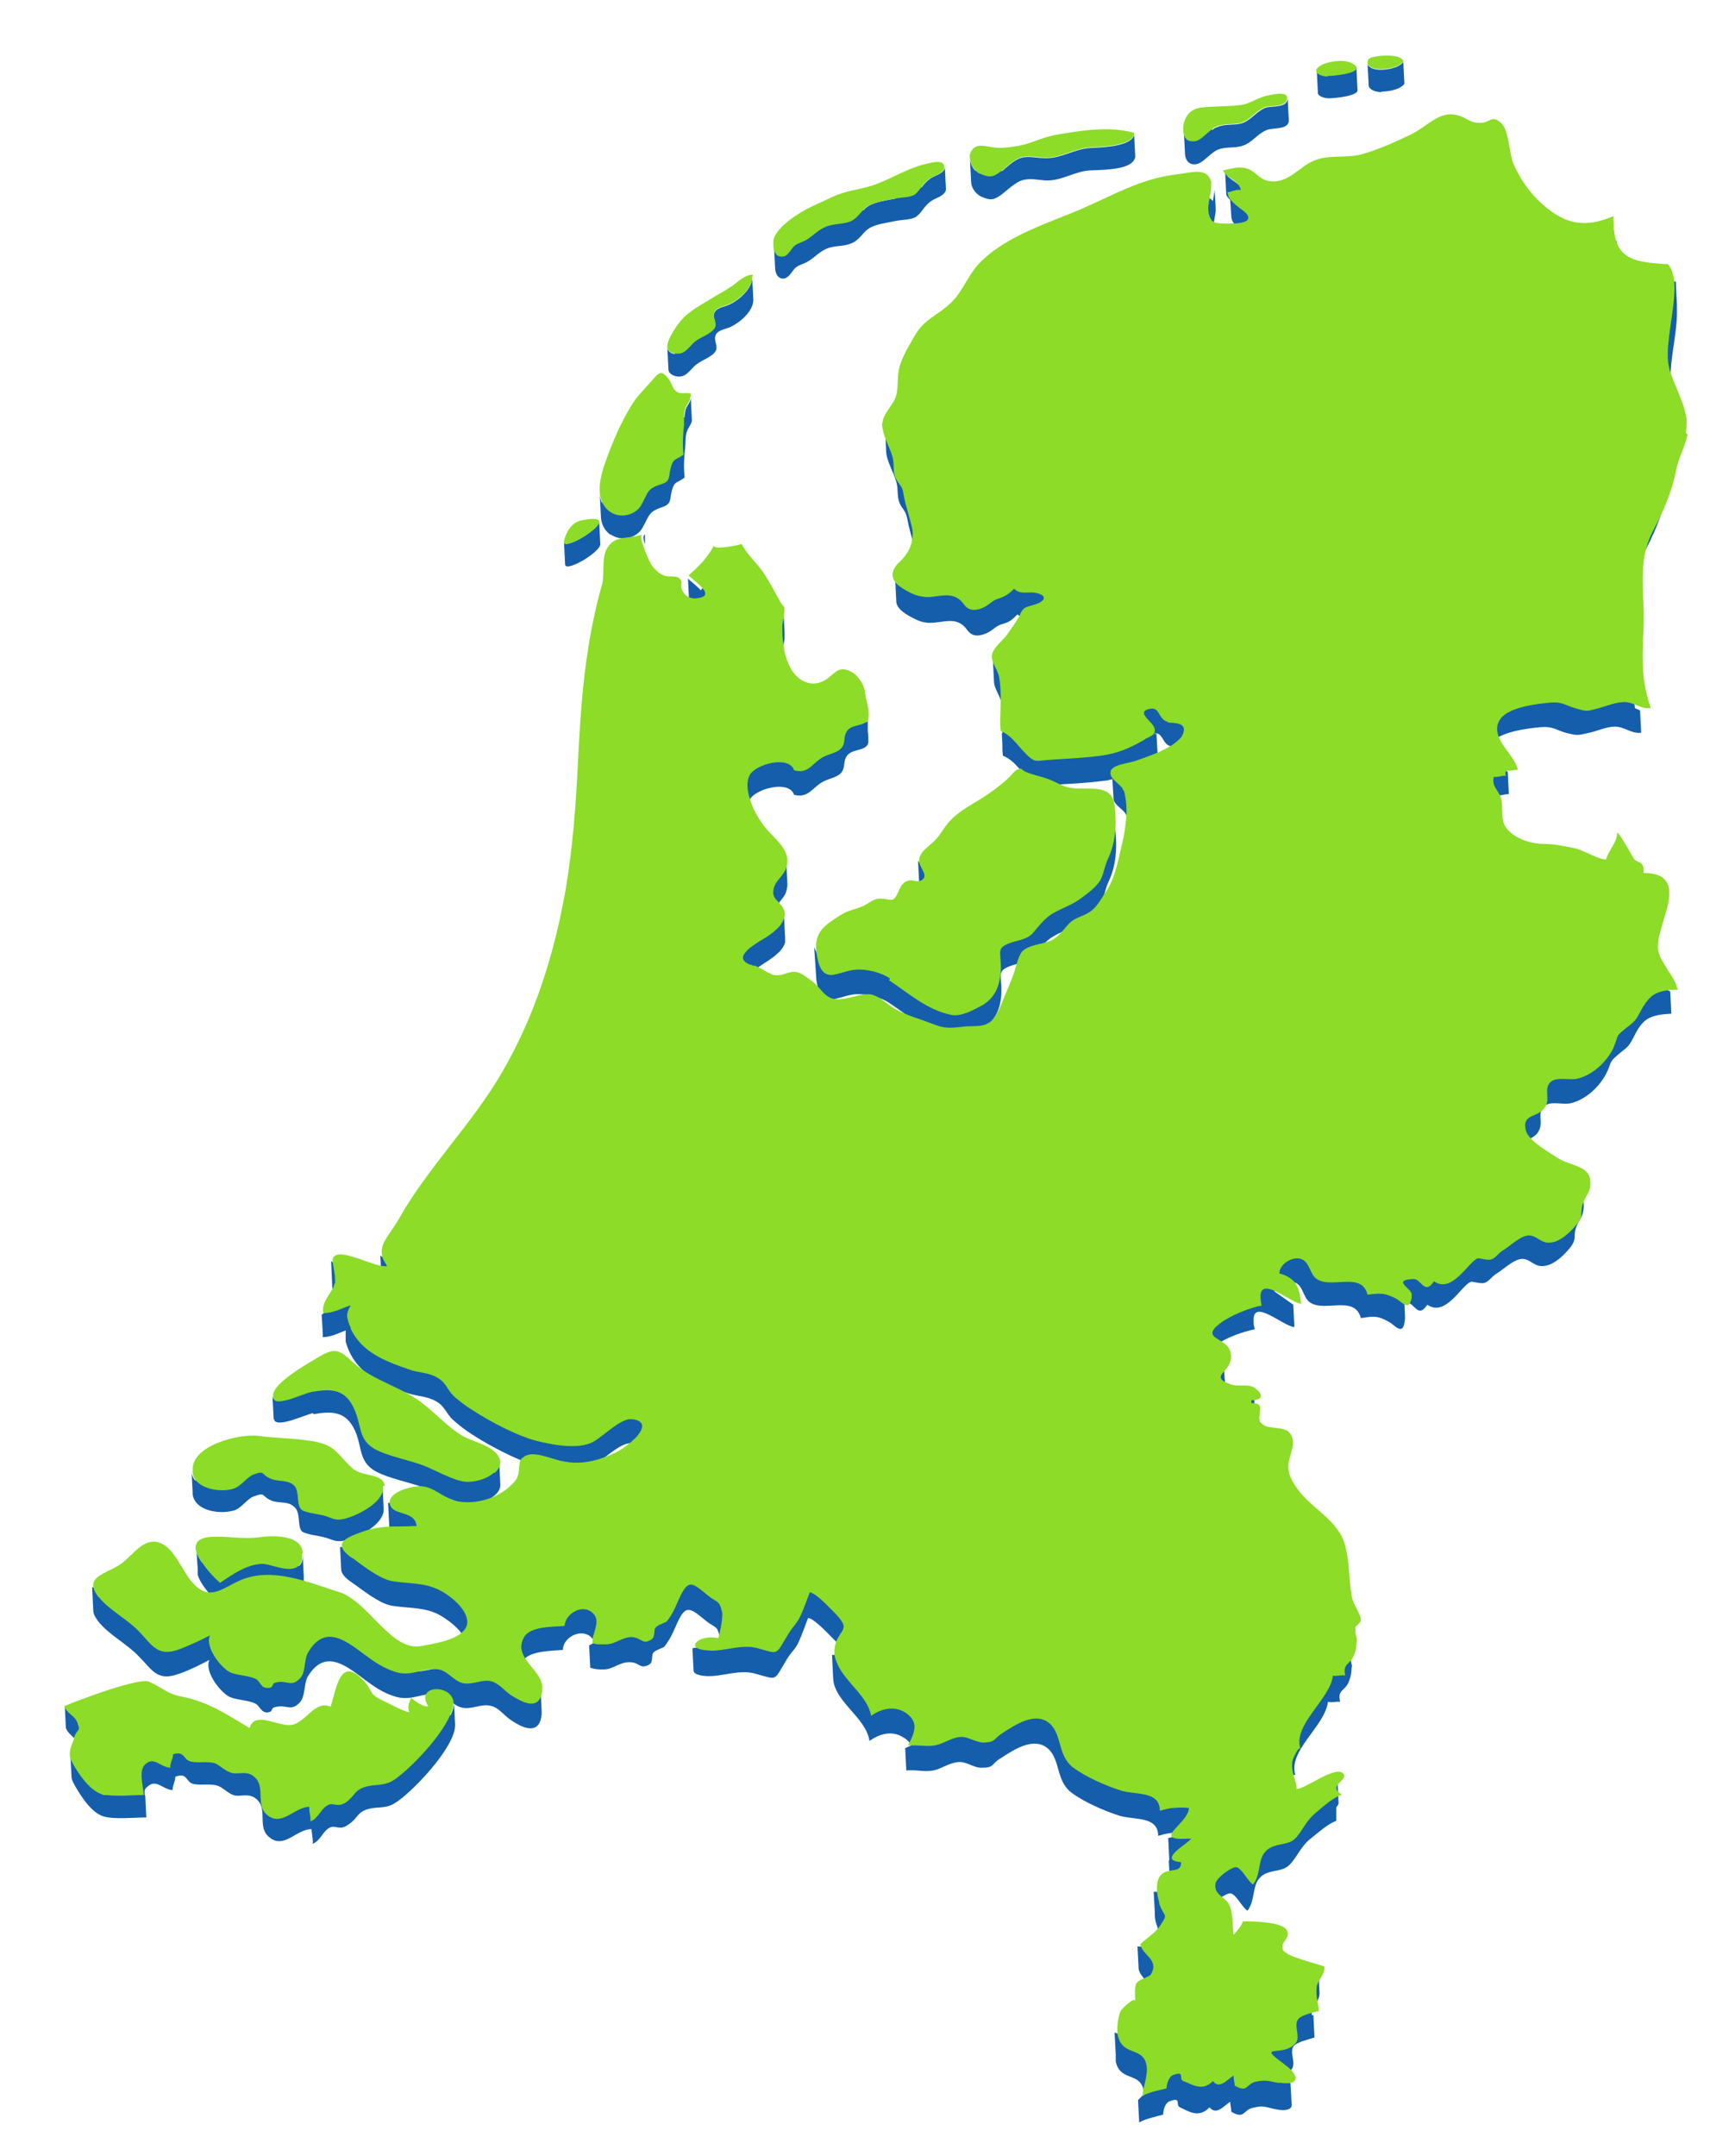 <svg xmlns="http://www.w3.org/2000/svg" id="Map" viewBox="0 0 310.7 386"><g><path d="M301.6,76c-.7-1.9-1.7-3.9-2.2-5.9-.3-1.1-.3-2.4-.2-3.9.2-3.2,1.1-7,1.1-10.1h0s0-.2,0-.2c0-.5,0-.9,0-1.3l-.2-4.2-4.2-.2,1,1.3c-5.3-.4-7.3-1.8-7.4-8.4-5.4,2.3-9.2,1.4-13.5-2.9-1.9-1.9-3.2-3.9-4.3-6.3-.9-1.9-.8-6.2-2.3-7.5-1.6-1.5-1.9,0-3.8,0-2,0-2.4-1-4.1-1.4-3.2-.8-5.2,2-8.3,3.5-2.7,1.3-5.8,2.7-8.7,3.5-2.8.8-5.9,0-8.7,1.2-2.6,1.1-4.7,4.2-8,3.6-1.6-.3-2.3-1.8-3.8-2.2-.5-.2-1-.2-1.4-.2-.4-1.8-2.5-2-3.2-3.5l.2,4c.2.4.4.6.7.9l.2,2.9c0,.6.3,1.2.8,1.7,1.2,1.3,3.3,2.1,2.9,3.2-.3,1.1-5.6,1-6.2.5-1.2-1-.9-2.8-.6-4.4.1-.6.2-1.2.3-1.8,0-.3,0-.6,0-.8l-.2-3.2c0,.6-.2,1.3-.3,2.1-1.1-1.4-3.4-.7-5.7-.4-6.7.8-11.5,3.8-17.6,6.4-5.7,2.5-12.7,4.6-17.3,9-2.5,2.3-3.3,5.4-5.6,7.6-2.5,2.4-4.7,2.8-6.5,5.9-.9,1.6-1.9,3.1-2.5,4.9-.7,1.9-.5,3.5-.7,5.3-.2,1.2-.9,2.1-1.5,3l-1.3-1.1.2,4.4h0c.2,2.1,1.8,4.2,2,6.3.1,1.2,0,2.1.6,3.2.7,1.1.9,1.1,1.2,2.5.3,1.7.8,3.2,1.2,4.8.1.5.3,1.1.4,1.6.3,1.4-.2,2.9-1,4.2v-.2c0,0-2.8,0-2.8,0l.2,4.2c0,1.1,1,2,2.7,2.9,1.3.7,2.3,1.1,3.8,1,1.9-.1,3.9-.9,5.5.5.8.7.9,1.4,1.9,1.7,1,.3,2.4-.3,3.1-.8,1.1-.8,1.1-.9,2.4-1.3,1-.3,1.5-.8,2.3-1.6.3.3.6.4.9.5,1,.4,2.1,0,3.2.3,2.1.5,1.3,1.6-.3,2-2.1.6-2,.4-3,2.1-.5,1-1.3,2-2,3,0,0-.1.1-.2.2v-.3c.1,0-3,.2-3,.2l.2,4c0,1.2,1,2.4,1.3,3.7,0,.1,0,.3,0,.4.3,1.8.2,3.5.2,5.2h-.1s.1,1.9.1,1.9c0,.7,0,1.4.1,2.1,2.4,1,3.4,3.3,5.3,4.8,1.1.9,2.6.5,4.1.4,3-.2,5.7-.3,8.6-.7.6,0,1.1-.2,1.6-.3,0,0,0,0,0,0l.2,3.3h0c-.1,1.2,1.6,2,2.1,2.8.2.3.3.6.4,1,0,0,0,.1,0,.2h0c.6,2.5,0,6.4-.4,8.4-.7,2.9-1.2,6.2-2.8,8.6-.9,1.4-1.7,3-3.1,3.9-1.3.9-2.5,1-3.8,2.2-1.2,1.2-1.9,2.5-3.6,3.1-1.2.4-3.7.7-4.6,1.7-.7.8-1.2,3.1-1.6,4.1-.5,1.3-1.1,2.8-1.7,4.2-.6,1.5-1.2,3.4-2.4,4.3-1.4,1.1-3.1.7-4.8.9-1.8.2-3.1.5-4.8-.2-1.3-.5-2.8-1.1-4.2-1.5-1.6-.5-2.9-1.1-4.3-2.1-1.1-.8-2.4-2-3.8-2-1.9,0-3.7,1-5.7.9-2.3-.2-2.8-2.2-4.6-3.4-1.1-.8-1.9-1.6-3.3-1.5-1.3.1-2.4.9-3.8.4-1.2-.5-1.8-1.2-3.2-1.6-3.3-.9-1.7-2.6.2-3.9.3-.2.6-.4.9-.6,1.4-.9,3.7-2.3,4.1-4,0-.2,0-.5,0-.7l-.2-4.1h-1.9c0-.2,0-.4.1-.7.1-.5.4-.9.7-1.3.5-.7,1.1-1.3,1.4-2,.2-.6.3-1.1.3-1.6h0s-.2-4-.2-4h-2.1c-.6-.6-1.2-1.2-1.7-1.8-1.5-1.9-4-6.4-2.9-9,0-.1,0-.3.2-.4,1.1-1.9,7-3.5,7.9-.8,2.6.7,3.3-1.4,5.3-2.4.9-.5,2.4-.7,3.1-1.5.8-.9.4-1.9.9-2.8.8-1.6,3.1-1,3.9-2.3,0-.1.1-.3.1-.5,0-.5,0-1.2-.1-1.9v-2c-.1.2-.2.4-.3.5,0,0,0,0,0,0,0-.4-.2-.8-.2-1-.3-1.4-1.3-3-2.6-3.7-2-1-2.7.2-4,1.2-3,2.3-6.1.2-7.2-2.8-.7-1.8-.8-3.7-.9-5.6,0-.3,0-.7,0-1,0-.7.2-1.4.3-2.1,0-.7,0-.9,0-1.1l-.2-4h-2.1c-.3-.5-.7-1.1-1-1.7-1.2-2.1-3.2-3.6-4.3-5.7-.5.2-5.4,1.2-4.9.2-.7,1.4-1.6,2.5-2.5,3.6-.7-.8-1.8-1.6-2.3-2.1l.2,4s0,0,0,0c1.1,1.1,5,3.7,1.4,4.1-1.2.1-2.3-.5-2.7-1.7-.2-.6.2-1.3-.3-1.8-.7-.8-1.9-.3-2.7-.6-1-.3-1.8-1.1-2.4-1.9-.3-.5-2.5-5.3-1.7-5.6-2.5.9-4.9,0-6.3,2.5-1,1.7-.3,4.6-.9,6.5-2.5,9.1-3.6,18.6-4.1,28-.6,11.2-1.2,22.5-3.8,33.4-2.2,9.4-5.2,17.6-10,25.9-5.3,9.3-13.1,16.8-18.4,26.1-.7,1.2-1.5,2.2-2.1,3.2l-1.3-.9.2,3.5c0,.9.1,1.8,1,2.8-1.5.2-4.9-1.5-7.3-2l1.6-.3-4.3-3s.2,4.4.2,4.7c.1,1,.4,2.3.4,3.1l-2.3,1.8.2,3.3c0,.2,0,.5,0,.7,1.5,0,2.8-.7,4.1-1.2v2c1.6,5.7,6.3,7.6,11.3,9.3,1.6.5,3.4.5,4.9,1.4,1.6.9,1.8,2.2,3,3.3.2.2.5.4.7.6.7.6,1.5,1.2,2.4,1.8,2.7,1.8,6.3,3.7,9.2,4.9.8.3,1.6.6,2.3.8,2.8.7,7.2,1.6,9.9.5.5-.2,1.2-.6,1.8-1.2,1.8-1.3,3.9-3.2,5.5-3.2,0,0,.2,0,.3,0,4.5.8-1.3,5.2-2.9,6-3,1.5-5.9,2.2-9.2,1.7-2.7-.4-6.4-2.6-7.9-.4-.7,1,0,2.6-1.1,3.9-2.4,3-7,4.4-10.7,3.5-2.1-.5-3.9-2.5-6-2.6-.3,0-.7,0-1.1,0l.4-1.7-5.2.3.2,4c0,.1,0,.2,0,.4h0c0,0,0,.1,0,.1.4,2.3,4.5.9,4.8,3.9-3.2.3-5.3-.2-8.2.6l.2-1.4-5.6.3.2,4c0,.6.5,1.4,2,2.4,1.5,1,4.7,3.7,7.1,4.1,3.2.5,5.9.2,8.6,1.7,1.2.7,2.9,1.9,3.9,3.3.7.9,1,1.9.8,3-.6,2.6-5.8,3.3-8,3.7-5.5,1-9.6-8.1-14.9-9.7-5.5-1.7-11.8-4.5-17.5-2.1-3.4,1.4-5.4,3.8-8.5.6-1.9-2-3.2-6.1-5.8-7.2-3.1-1.3-5,2.3-7.3,3.8-.4.2-.8.4-1.1.6v-.9c0,0-3.9-.1-3.9-.1l.2,4.1h0c0,.6.3,1.2.9,2,1.9,2.4,5.1,4,7.2,6.2,2.5,2.5,3.3,4.6,7.2,3.2,1.8-.6,3.8-1.6,5.5-2.5-.9,1.9,1.6,5.4,3.4,6.5,1.2.7,3.3.6,4.8,1.3.8.4,1,1.5,2,1.6,1.3,0,.8-.8,1.4-.9,2.2-.7,2.9.9,4.6-.9,1-1.1.7-3.3,1.4-4.6,2.9-4.8,6.4-2.4,9.9.3,1.9,1.4,3.5,2.6,5.9,3.3,2.9.8,4.8-.8,7.5-.5,1.6.2,2.6,2,4.2,2.4,1.7.5,3.5-.7,5.2-.3,1.5.3,2.3,1.6,3.6,2.5,2.3,1.6,5.3,2.9,5.6-1.1,0-.1,0-.3,0-.4h0s-.2-4.1-.2-4.1l-2.5-.4c-.9-1.3-1.6-2.7-.7-4.4,0,0,0-.1,0-.1,1.2-1.9,5.3-1.8,7.2-2,0-2.1,2.9-3.8,4.8-2.5,0,0,0,0,.1.1.4.3.6.7.7,1.1l-.9.5.2,4c.9.3,1.5.3,2.4.3,1.7,0,2.8-1.3,4.6-1.3,1.9,0,1.9,1.4,3.6.4.7-.4.3-1.6.7-2.1.4-.5,1.9-.9,2-1.1.9-1.2,1.4-2.2,2-3.6,1.7-3.9,2.3-3.6,5.3-1.1,1.2,1,1.8,1,2.2,1.7.1.3.3.7.4,1.3,0,.3,0,.7,0,1.3l-4.9.7.2,4c0,.5.7.9,2.4,1,2.9.1,5.8-1.3,8.8-.4,4,1.1,3.1,1.3,5.5-2.6.8-1.4,1.6-1.8,2.2-3.3.6-1.3,1.1-2.8,1.6-4.1,1,0,3.6,2.8,4.5,3.7.1.1.3.3.4.4,1.2,1.3,1.3,1.9,1.1,2.5h-1.7c0,0,.2,4.2.2,4.2h0c.2,4.2,5.9,7,6.5,11.2,1.7-1.2,4-2,6.1-.6.4.2.7.5.9.7.2.2.4.5.5.7l-1.1.5.2,4c1.6-.2,3.2.3,4.8,0,1.5-.3,2.7-1.3,4.4-1.5,1.6-.2,2.9,1.1,4.4,1,2.2,0,1.6-.7,3.3-1.7,2.2-1.4,5.9-4,8.5-1.7,2.2,2,1.4,5.7,4.1,7.8,2.2,1.7,6.1,3.4,8.7,4.2,2.6.8,6.9,0,6.9,3.6.7-.2,1.4-.4,2.2-.5,1-.1,2-.2,3,0l-3.4.9.2,4s0,0,0,0h-.1s.2,3.8.2,3.8c0,0,0,.1,0,.2,0,.3.6.6,1.6.6,0,.6-.2,1-.5,1.2l-4-.2.2,3.7c0,.1,0,.3,0,.4,0,.8.2,1.6.5,2.3,0,0,0,0,0,.1,1,2.5,1.6,1.8.4,3.5l-4-.2.2,4c.1.7.6,1.3,1.1,1.9.9.9,1.7,1.8.9,3.4-.4.9-2.2.9-2.7,1.8-.5.8-.3,2.3-.2,3.2,0-.8-1.9,1-2.4,1.5l-1-.4.2,3.9c0,.3,0,.6,0,.8h0c0,.1,0,.1,0,.1,0,.1,0,.3,0,.4.7,3.2,3.5,2.2,4.6,4.1.2.3.3.6.4,1.1,0,.2,0,.4,0,.7l-1,1,.2,4c1.3-.7,2.9-1,4.3-1.4,0-.7.3-2.1,1.2-2.4,2.2-.8.9.7,1.8,1.1,1.4.6,3.3,2.1,5.3,0,1.2,1.5,2.5-.2,3.7-1,0,.5.2,1.2.2,1.8,2.4,1.4,2.1-.3,3.8-.7,1.7-.4,1.9-.3,3.9.2,2.2.5,3.3,0,3.1-.9l-.2-3.7-3.7-1c.6-.1,1.8-.1,2.8-.6.4-.2.8-.5,1.1-.9.9-1.1-.5-3.1.4-4.2.6-.7,2.8-1.2,3.7-1.5l-.2-4h-.3c0-.2,0-.3,0-.4,0-.2,0-.3.1-.4.4-1.2,1.3-1.8,1.3-3.2l-.2-4-6,.3.3,1.7c-.7-.3-1.2-.6-1.4-.9-.8-1.4,1.1-1.9.7-3.3,0,0,0,0,0-.2l-.2-4-4.6,2.3h0c-1.3,0-2.6,0-3.2,0-.4,1-1,1.6-1.7,2.4-.2-1.5,0-3.9-.7-5.2-.8-1.7-2.9-1.9-2.5-4.1,0-.4.5-.9,1-1.4.9-.8,2.1-1.5,2.6-1.4,1,.2,2.1,2.6,3,3.1,1.3-1.7.9-4.1,1.9-5.5,1.4-2.1,4-1.2,5.5-2.6,1.4-1.3,2.1-3.4,3.9-4.8,1.4-1.1,3-2.6,4.6-3.2v-2.4c.2-.3.5-.6.4-1l-.2-3.9-5.3,1,.7,2.6h-.4s0,1.3,0,1.3c-1.4.7-2.7,1.5-3.3,1.5-.1-1.4-1.2-3.9-.7-5.3,0,0,0-.2.2-.4.3-.7,1.1-2.1,1.3-1.5-1.5-4.4,5.3-8.8,5.8-13.2.6.2,1.6-.1,2.2,0-.6-2.1.9-2,1.5-3.5.6-1.5.4-1.6.6-3,0,0-.4-1.6-.4-2,0-.3,1.1-.9,1.1-1.5l-.2-4h-1.4c-.7-3.3-.4-6.4-1.3-9.6-1.1-4-5.3-6.1-7.9-9.1-1.3-1.5-2.1-2.8-2.2-4.8s.1-1.2.3-1.9c.3-1.1.7-2.2.4-3.3l-.2-3.6h-5.6c0-.1,0,.7,0,.7-.9-1.3,1.3-3.5-1.6-3.5,0,0,0-.6,0-.5.6,0,1,0,1.3-.2.3-.1.4-.3.4-.6l-.2-4-4.8-.4-.6,2.2c-3.2-1.2-.7-1.9,0-3.9.2-.4.2-.9.1-1.5l-.2-4h-3.1c.1-.3.4-.7.9-1.2,0,0,0,0,0,0,.2-.2.4-.4.7-.6,0,0,.2-.1.3-.2,1.9-1.3,4.8-2.3,6.8-2.7-.1-.5-.2-.8-.2-1.2,0-.1,0-.2,0-.3-.2-4.2,5.3,1,7.3,1.1l-.2-4-3.4-2.4c.4-.7,1.2-1.4,2.1-1.6.5-.1,1-.2,1.5,0,1.6.5,1.5,2.7,2.8,3.6,2.7,1.8,8-1.4,9.1,2.8,2.5-.4,3-.4,4.9.6,1.2.6,2.8,3,3-.6,0,0,0-.1,0-.2h0s-.1-2.6-.1-2.6c.1,0,.3,0,.4,0,1.4,0,2,3,3.7.4,3.3,2.3,6.1-3.5,7.8-4.1.3-.1,1.8.4,2.4.2.8-.2,1.4-1.2,2.1-1.6,1.2-.7,3.2-2.7,4.7-2.7,1.6,0,2.2,1.7,4.3,1.2,1.5-.3,3.1-1.8,4.1-3,1.5-1.8.7-2.1,1.2-3.7.6-1.7,1.3-1.9,1.4-3.7,0-.2,0-.4,0-.6h0s-.3-4.3-.3-4.3l-6.6-.9,2.5,1.9c-.5-.2-1-.4-1.5-.7-1.6-1.1-5.2-3-5.7-5-.3-1.3.2-1.9.9-2.2.8-.5,2.1-.7,2.7-2,.8-1.5-.4-3.1.9-4.3,1.1-1.1,3.4-.2,4.9-.6,2.7-.7,5.1-3,6.3-5.4,1-2,.3-1.8,2.1-3.3,1.5-1.3,1.7-1.1,2.7-3,1.6-3.3,2.7-4.1,6.8-4.3l-.2-4-2.7-1.3c-.3-.5-.5-1-.7-1.6-.2-.8-.1-1.9.2-3,.6-2.6,2-5.8,1.7-8h0s-.3-4.4-.3-4.4l-4.4.2c-.3-.9-1.4-.8-1.8-1.5,0,0-2.8-5.2-2.9-4.4-.1,1.7-1.5,2.9-2,4.7-1.6,0-3.7-1.6-5.5-2-1.9-.4-3.7-.9-5.6-.8-2.2,0-5.7-1-7.1-3.4-.7-1.3-.2-3.4-.7-4.8-.5-1.5-1.8-2.1-1.3-3.8.3,0,.7,0,1.1-.1.4,0,.7-.1,1,0,0-.3,0-.6,0-.9.7.1,1.6-.3,2.1-.2l-.2-4-3.2-1.9c-.4-1-.5-2,.2-3.1,0,0,0,0,0-.1,1.5-2.1,6.6-2.7,8.9-2.9,2.2-.2,2.7.5,4.5,1,2.3.6,2.2.4,4.2,0,1.4-.3,3.1-1.1,4.6-1.1,1.7,0,2.9,1.3,4.7,1.1l-.2-4-.9-.4c-.3-1.9-.5-3.6-.5-5.6,0-1.2,0-2.5.2-3.9.4-6.4-1.4-12.1,1.8-18.1,1.9-3.6,3.4-6.9,4.1-10.9.5-2.6,2-5,2.1-7.6l-.2-4.5h-.8ZM220.8,36.1c.6.4,1.2.8,1.6,1.4-.5-.4-1.1-.8-1.6-1.4ZM220.1,34.7h0c.7,0,1.4-.5,2.2-.4-.7,0-1.4.2-2.2.4ZM212.4,135.9c-1.1,2.1-6.3,3.8-8.3,4.5-.5.2-1.4.3-2.3.6l.5-2.7h-.2c1.1-.5,2.1-1,3.3-1.6,1-.5,1.9-.8,1.9-1.5,0,0,0-.2,0-.2l-.2-3.6h-.4c.1-.1.3-.1.4-.1,1.2.2,1.1,1.9,2.5,2.3.2,0,.5.1.8.1,1.3.2,3,.3,2,2.3ZM294.6,159.9l.6.5c-.2,0-.4,0-.7,0,0-.2,0-.3,0-.5Z" style="fill: #155eab;"></path><path d="M164.7,162c-.7.3-1.5-.3-2.2,0-1,.3-1.3,1-1.7,1.9-1,2.3-1.2,1.3-3.4,1.3-1.1,0-2,.9-2.9,1.3-1.3.6-2.8.8-4,1.6-1.8,1.1-3.2,2-3.9,3.3l-.8-1.8.4,5.9c.3,1.9.9,3.9,3.1,3.4,1.6-.3,2.9-1,4.8-.9,1.8.1,3.7.6,5.2,1.6,3.6,2.4,6.8,5.3,11.1,6.2,1.7.4,3.9-.8,5.4-1.6,3-1.6,3.7-4.7,3.5-7.9-.1-1.9-.5-2.5,1.5-3.3,1.5-.6,3.3-.6,4.4-2,1.1-1.3,2.1-2.6,3.5-3.4,1.6-.9,3.4-1.5,4.9-2.6,1.2-.9,2.9-2.1,3.6-3.4.6-1.2.7-2.4,1.3-3.7,1.4-2.9,1.6-6.3,1.2-9.6l-.2-4-.7,2c-1.5-1.4-4.4-.7-6.7-1-1.6-.2-2.5-.9-4-1.5-1.5-.6-2.9-.8-4.3-1.4-1.1-.5-.5-.9-1.7-.3-.5.3-.9.9-1.3,1.3-1.1,1-2.3,2-3.5,2.8-2.5,1.8-5.1,2.8-7.2,5.1-1,1.1-1.6,2.4-2.6,3.4-.4.4-1.1,1-1.7,1.5l-1.4-2.1.2,4c-.2,1.4,2.1,3,.2,3.8Z" style="fill: #155eab;"></path><path d="M39.7,287.4c2.1-1.6,4.8-3.5,7.7-3.4,1.9,0,6.4,2.5,7-1,0-.3,0-.5,0-.8l-.2-4c0,.2,0,.5,0,.8-.1.7-.3,1.1-.7,1.4-1.6-1.3-4.8-1.2-6.5-1-3.2.4-6.2-.4-9.3,0-.6,0-1.1.2-1.5.4-.5-.7-.8-1.3-1-1.9l.2,2.9c0,.3,0,.7,0,1.1.5,2,3.2,4.7,4.3,5.7Z" style="fill: #155eab;"></path><path d="M41.7,270.5c1.6-.4,2.4-2.1,3.8-2.6,2.2-.8,1.2,0,3.2.8,1.3.5,3,0,4.1,1.2,1.1,1.1.4,3.5,1.3,4.3.6.5,3.1.8,3.8,1,1.7.4,2,1,4,.6,2.1-.5,6.4-2.6,6.8-5.2,0-.2,0-.5,0-.7l-.2-4c0,.2,0,.4,0,.7-.1.6-.4,1.2-.9,1.8-1.3-.6-3.5-.6-4.8-1.9-2.8-2.7-2.9-4-7.1-4.7-3-.5-6.3-.5-9.4-.9-2.8-.4-9.4,1-11.3,4.2-.4-.4-.6-.9-.7-1.5,0-.1,0-.3,0-.4l.2,4c0,.1,0,.3,0,.4.5,3,4.9,3.5,7.1,2.9Z" style="fill: #155eab;"></path><path d="M80.7,307.1c-1.8-1.6-5.7-.8-3.7,2.3-1.1.1-2.1-.7-3.1-1.5-.4.9-.7,1.6-.3,2.6-1.6-.4-3.7-1.5-5.1-2.3-2.2-1.1-1.6-1.7-3-3.3-4.3-4.7-5,1.1-6,4.6-2.7-1.3-4.4,2.6-6.8,3.2-2.2.5-6.7-2.7-7.7.6-4-2.4-7.3-4.7-12-5.6-2.8-.6-3.6-1.6-6-2.7-1.5-.7-9.2,2-13,3.5,0,0,0-.2-.1-.3-.5-1.2-1.8-1.5-2.3-2.8l.2,4c.3.8,1,1.3,1.5,1.8.3.3.6.6.8,1,.9,1.9,0,1.2-.4,2.7-.1.4-.3.7-.4,1.1-.5-.8-.7-1.4-.7-2l.2,4c0,.7.4,1.4,1.2,2.7,1,1.6,2.6,3.9,4.5,4.5,1.9.6,5.6.2,7.7.2l-.2-4h-.1c0-.2,0-.3,0-.5,0,0,0-.1,0-.2,0-.3.2-.6.5-.8,1.6-1.5,2.7.5,4.5.6,0-.8.5-1.6.5-2.4,2.2-.8,1.8.9,3.2,1.3,1.3.3,3-.1,4.3.3,1,.3,1.8,1.3,2.9,1.7,1.2.4,2.7-.5,4.1.7,2.2,1.8,0,5.1,2.4,6.9,2.6,2.1,4.9-1.6,7.5-1.5,0,.8.3,1.8.2,2.6,1.4-.5,1.8-2.3,3.1-2.9,1.1-.5,1.7.7,3.4-.6,1.7-1.2,1.4-2.1,3.4-2.7,1.8-.5,3,0,4.7-1,2.7-1.5,11-10,10.9-14.1l-.2-4c0,.7-.2,1.4-.6,2.3ZM22.3,321.6c-.2,0-.4,0-.5,0-.1,0-.2,0-.3,0-.2,0-.4,0-.6,0,.5,0,1.1,0,1.6,0h-.2Z" style="fill: #155eab;"></path><path d="M107.5,97.4l-.2-4c0,1.4-6.1,5-6.3,3.7l.2,4c.2,1.4,6.4-2.3,6.3-3.7Z" style="fill: #155eab;"></path><path d="M109.4,95.7c1.8,1.3,4.5.7,5.6-1.1,1.3-2.3,1.1-3,3.6-3.8,1.7-.6,1.3-1.3,1.7-2.9.5-1.9.9-1.3,2.3-2.4-.2-1.9-.1-3.6.1-5.4.1-.9,0-2,.3-2.8.2-.7.9-1.4.9-2.1l-.2-4c0,.8-.7,1.4-.9,2.1-.1.4-.2.9-.2,1.4-.4,0-.8,0-1.1-.2-.7-.4-1-1.5-1.4-2.1-.7-1.1-1.2-1.5-1.7-1.3-.5.1-.9.6-1.6,1.5-1.1,1.4-2.5,2.6-3.4,4.1-1.8,3-3.4,6.8-4.7,10.1-.3,1-.7,2.1-.9,3.3-.2-.5-.4-1.2-.4-1.8l.2,4c0,1.4.6,2.7,1.8,3.5Z" style="fill: #155eab;"></path><path d="M140.6,49.8c.8-.2,1.3-1.4,1.9-1.9.6-.5,1.6-.7,2.2-1.1,1.2-.7,2.1-1.8,3.4-2.3,1.4-.6,3.1-.3,4.5-1,1.4-.6,1.8-1.8,3-2.6,1.3-.8,3.2-1,4.6-1.3,1.3-.3,3.2-.2,4-.9,1-.8,1.4-2,2.7-2.8.8-.5,2.4-.9,2.5-2l-.2-4c0,1.1-1.7,1.5-2.5,2-.7.5-1.2,1-1.6,1.6-1.7.5-3.3,1.3-4.9,2.1,0,0,0,0-.1,0-1.4.3-3.3.5-4.6,1.3-.3.2-.6.4-.8.7-1.7.4-3.4.7-5.1,1.4-1.3.6-2.7,1.2-3.9,1.8-1.7.8-5,2.8-6.3,4.9-.5-.3-.8-1.1-.8-1.8l.2,4c0,1.1.6,2.3,1.9,1.9Z" style="fill: #155eab;"></path><path d="M175.7,35.2c1.6.7,2.2.7,3.7-.4,1-.8,2.2-1.9,3.3-2.4,1.5-.6,3-.2,4.4-.1,3,.2,5.3-1.7,8.3-1.8s7.5-.2,7.9-2.4l-.2-4c-.4,2.2-6.1,2.3-7.9,2.4-3,.2-5.3,2-8.3,1.8-1.4,0-3-.5-4.4.1-1,.4-2.1,1.4-3,2.2-.4,0-.8,0-1.1,0-1.3-.2-2.8-.7-3.7,0-.6-.6-.9-1.3-1-2.1l.2,4c0,1.1.8,2.2,1.8,2.7Z" style="fill: #155eab;"></path><path d="M247.4,16.4c1.1,0,3.3-.3,4.1-1.4,0,0,0,0,0,0l-.2-3.9s0,0,0,0c-.8,1.1-3,1.4-4.1,1.4-1.3,0-2.3-.5-2.3-1.2l.2,4c0,.6,1,1.2,2.3,1.2Z" style="fill: #155eab;"></path><path d="M214.2,29.4c1.3-.2,2.6-2.1,3.9-2.6,1.5-.6,2.9-.2,4.4-.7,1.7-.5,2.6-2.1,4.3-2.8,1.1-.5,3.8,0,4-1.6,0,0,0,0,0-.1l-.2-4s0,0,0,.1c-.2,1.7-2.8,1.2-4,1.6-1.7.7-2.6,2.3-4.3,2.8-1.5.4-2.9,0-4.4.7-.2,0-.5.2-.7.4-1.9.1-3.5.2-4.5,1.9-.5-.4-.7-1-.7-1.7l.2,4c0,1.1.6,2.2,2,2Z" style="fill: #155eab;"></path><path d="M121.2,67.4c1.5.2,2.1-.8,3-1.7,1.2-1.2,2.6-1.4,3.7-2.5.1-.1.2-.3.3-.4.4-1-.5-1.9,0-2.9.5-.9,1.9-1,2.7-1.4,1.5-.7,4.1-2.8,4-4.9l-.2-4c.1,2.1-2.5,4.2-4,4.9-.8.4-2.2.5-2.7,1.4-.3.5-.2,1,0,1.4-.2,0-.3.2-.5.3-2.6,1.5-4.5,2.5-6.2,5-.1.2-.3.5-.5.8-.9-.2-1.3-.7-1.3-1.3l.2,4c0,.6.5,1.1,1.5,1.3Z" style="fill: #155eab;"></path><path d="M238,17.6c.9,0,5.3-.4,5.1-1.5l-.2-4-7.1.4.2,4c-.1.7,1.1,1.1,2,1.1Z" style="fill: #155eab;"></path><path d="M56.1,253.2c3.5-.6,5.9-.5,7.5,3,1.3,3,.6,5.6,3.8,7.3,2.3,1.2,5.9,1.9,8.4,2.8,2.2.8,5.6,2.7,7.8,3,2.5.2,6.1-1.4,6-3.5h0s-.2-4.1-.2-4.1l-3.8.2v.3c-1.1-.4-2.2-.8-3-1.4-2.3-1.5-4.3-3.6-6.4-5.3-4.1-3.3-9-4.1-12.9-7.7-2.3-2.1-3.1-2.8-6.2-.9-.6.4-3.4,1.9-5.5,3.5-1.2.3-2.3.5-2.6,0-.1-.1-.2-.3-.2-.5l.2,4c0,.2.1.3.2.5.9,1.1,5.7-1.2,6.9-1.4Z" style="fill: #155eab;"></path><path d="M115.5,97.5v-1.8c-.4.1-.3.9,0,1.8Z" style="fill: #155eab;"></path></g><path d="M302.2,77.8c-.4,2.1-1.6,4.1-2,6.2-.8,4-2.2,7.3-4.1,10.9-3.2,6-1.4,11.7-1.8,18.1-.2,3.1-.2,5.5,0,7.9.2,1.9.6,3.7,1.3,5.9-.3,0-.5,0-.8,0-1.4-.2-2.5-1.1-3.9-1.1-1.5,0-3.2.7-4.6,1.1-2.1.5-1.9.7-4.2,0-1.8-.5-2.3-1.2-4.5-1-2.3.2-7.4.8-8.9,2.9-1,1.4-.6,2.8.1,4.1,1,1.7,2.7,3.4,3,5-.5,0-1.3.3-1.9.2,0,0-.1,0-.2,0-.1.3-.2.6,0,.9-.6-.1-1.5.3-2.2.2-.4,1.7.8,2.3,1.3,3.8,0,0,0,0,0,.1.4,1.4,0,3.4.6,4.7,1.3,2.4,4.8,3.4,7.1,3.4,1.9,0,3.7.4,5.6.8,1.7.4,3.9,1.9,5.5,2,.5-1.8,1.9-2.9,2-4.7,0-.8,2.9,4.4,2.9,4.4.5,1,2.1.4,1.8,2.7,4.7,0,5,2.6,4.4,5.6-.2,1-.6,2.1-.9,3.2-.3,1.1-.6,2.1-.8,3-.1.8-.2,1.6,0,2.2,0,.2.1.4.2.7,0,0,0,.2.1.3.4.9,1,1.7,1.5,2.6.6.9,1.2,1.8,1.5,2.8,0,.2.1.3.2.5-.7,0-1.3,0-1.9.1-2.1.3-3.1,1-4.2,2.7-.3.4-.5.9-.8,1.4-.4.8-.7,1.2-1,1.5-.4.4-.8.7-1.7,1.4-1.1.9-1.3,1.2-1.4,1.8-.1.3-.3.8-.6,1.6-1.2,2.4-3.6,4.7-6.3,5.4-1.4.4-3.7-.4-4.9.6-1.3,1.2-.1,2.9-.9,4.3-1.2,2.3-4.2,1.2-3.6,4.2.1.6.5,1.2,1.1,1.8,1.3,1.3,3.4,2.5,4.6,3.3,2.5,1.6,6.1,1.3,5.9,4.7,0,.9-.3,1.4-.5,1.8-.3.5-.6,1-.9,1.9-.5,1.6.3,2-1.2,3.7-1,1.2-2.6,2.7-4.1,3-2.1.5-2.7-1.2-4.3-1.2-1.5,0-3.5,2-4.7,2.7-.7.4-1.3,1.4-2.1,1.6-.7.2-2.1-.3-2.4-.2-1.7.7-4.6,6.4-7.8,4.1-1.7,2.6-2.3-.5-3.7-.4-4,.2-.2,1.7-.3,2.8,0,.5,0,.9-.2,1.2-.2.8-.7.8-1.2.5-.5-.3-1.1-.9-1.6-1.1-1.9-.9-2.4-.9-4.9-.6-1.1-4.2-6.4-1-9.1-2.8-1.3-.9-1.2-3-2.8-3.6-1.7-.5-3.9,1-3.9,2.6,1.2.3,2,.8,2.6,1.4.9,1,1.1,2.4,1.3,4-.8,0-2.2-1-3.6-1.7-2.2-1.2-4.3-2-3.5,1.9,0,0,0,.1,0,.2-.5,0-1.1.2-1.7.4h0c-.7.2-1.5.5-2.2.8-1.2.5-2.3,1.1-3.2,1.7-.5.4-.9.7-1.2,1-1.3,1.5.3,1.8,1.6,2.8.6.4,1.1,1,1.2,1.9.2,1-.2,1.8-.6,2.4-1,1.4-2.4,2,.7,3.1,0,0,0,0,0,0,1.3.4,3.1-.2,4.2.6,1.5,1.1,1.6,2.2-.6,2.2,0,0,0,.6,0,.5,1.9,0,1.6.9,1.5,1.8,0,.5-.2,1,0,1.4,0,.1,0,.2.2.3,1,1.4,4,.5,5.1,1.8,1,1.2.6,2.6.2,4-.2.7-.4,1.5-.4,2.1s.2,1.5.5,2.1c.4.9,1,1.7,1.7,2.6,2.5,3,6.7,5.1,7.9,9.1.9,3.2.7,6.3,1.3,9.6.3,1.4,1.6,3,1.6,4,0,.5-.7,1-1,1.3,0,0-.2.2-.1.2,0,.4.4,2,.4,2-.2,1.4,0,1.6-.6,3-.6,1.5-2,1.3-1.5,3.5-.6-.2-1.6.2-2.2,0-.5,4.3-7.3,8.8-5.8,13.2-.3-.8-1.4,1.8-1.4,1.9-.3.9,0,2.4.4,3.6.2.6.3,1.2.3,1.6,1.6,0,7.1-4.4,8.4-2.7.8,1.2-3,2.1-.3,3.7,0,0,0,0,0,0-1.6.6-3.2,2-4.6,3.2-1.9,1.5-2.5,3.5-3.9,4.8-1.5,1.3-4.1.5-5.5,2.6-1,1.5-.6,3.9-1.9,5.5-.9-.5-2-2.9-3-3.1-.8-.1-3.4,1.8-3.7,2.8-.3,1.4.5,2,1.2,2.6.5.4,1,.8,1.3,1.5.6,1.3.5,3.7.7,5.2.7-.8,1.3-1.4,1.7-2.4,1.5,0,7.2,0,7.9,1.7.6,1.4-1.2,1.9-.8,3.2,0,0,0,.2.1.3.1.2.5.4.9.7,1.8.9,5.5,1.8,6.5,2.2,0,1.5-1,2.1-1.4,3.5,0,0,0,0,0,.1-.2,1.2.1,2.4.3,3.6,0,.3,0,.6.1.8,0,0-.2,0-.3,0-1,.3-2.9.7-3.4,1.4-.9,1.1.4,3.1-.4,4.2-2.1,2.8-7.4,0-2.2,3.8.5.4.9.7,1.3,1.1,1.6,1.7.8,2.7-1.9,2.3-.2,0-.3,0-.5,0-2-.4-2.2-.5-3.9-.2-1.8.4-1.4,2.1-3.8.7,0-.5-.2-1.2-.2-1.8-1.2.8-2.5,2.5-3.7,1-1.9,2-3.8.5-5.3,0-.9-.4.4-1.9-1.8-1.1-.8.3-1.2,1.7-1.2,2.4-1.1.3-2.3.5-3.3.9-.4.1-.7.3-1,.5,0-.9.3-1.8.5-2.7.2-1,.4-2,.2-2.9-.6-3-3.6-1.8-4.8-4.3h0c-.1-.3-.2-.5-.3-.8-.3-1.2,0-3.6.5-4.6,0-.1,2.5-2.7,2.6-1.7,0-.9-.2-2.4.2-3.2.4-.6,1.3-.8,2-1.2.3-.1.6-.3.7-.6.6-1.1.3-1.9-.2-2.6-.6-.8-1.6-1.5-1.8-2.6,1.1-1.1,2.7-2,3.6-3.4,0,0,0,0,0,0,1.4-2.2.8-1.2-.2-3.8,0,0,0-.2,0-.3-.5-1.5-.7-3.7.2-4.8,1.3-1.6,3.8-.2,3.7-2.4-2.6-.2-1.7-1.3-.4-2.4.9-.7,1.9-1.4,2.2-1.8-.2,0-.5,0-.7,0-3.2.2-3.2-.5-2.4-1.5.3-.3.6-.7,1-1.1.8-.9,1.7-1.9,1.7-2.9-.9-.1-1.8-.1-2.7,0-.8,0-1.7.3-2.5.5,0-3.6-4.3-2.8-6.9-3.6-2.6-.8-6.5-2.5-8.7-4.2-2.7-2.1-1.9-5.8-4.1-7.8-2.6-2.3-6.3.3-8.5,1.7-1.6,1-1.1,1.6-3.3,1.7-1.5,0-2.9-1.2-4.4-1-1.6.2-2.8,1.2-4.4,1.5-1.2.2-2.4,0-3.6,0-.4,0-.8,0-1.2,0,.2-.4.4-.8.6-1.2.8-1.8,1-3.3-1.1-4.7-2.1-1.3-4.4-.6-6.1.6-.6-3.5-4.6-6-6-9.2-.5-1-.7-2-.5-3.1.1-.7.3-1.3.6-1.7.9-1.7,1.9-1.8-.6-4.4-.9-.9-3.5-3.7-4.5-3.7-.5,1.3-1,2.8-1.6,4.1-.7,1.5-1.4,2-2.2,3.3-2.4,3.9-1.6,3.7-5.5,2.6-2.2-.6-4.3,0-6.5.3-.8.1-1.6.2-2.3.1-4.7-.2-1.7-3,1.7-2.2.2-.4.3-1.2.5-2,.2-1.1.3-2.3.2-2.7-.5-2.2-.9-1.6-2.6-3-3-2.5-3.5-2.9-5.3,1.1-.6,1.4-1.1,2.5-2,3.6-.2.2-1.6.6-2,1.1-.4.4,0,1.6-.7,2.1-1.7,1.1-1.7-.3-3.6-.4-1.7,0-2.9,1.3-4.6,1.3-.5,0-1,0-1.4,0-.3,0-.6-.1-1-.2,0-.5,0-1,.2-1.5.4-1.5,1.1-3-.4-4.1-1.8-1.4-4.7.4-4.8,2.5-2,.2-6.2,0-7.3,2.1-.8,1.5-.4,2.7.3,3.8,1.2,1.8,3.2,3.4,3,5.4,0,.8-.2,1.3-.4,1.7-1,1.8-3.3.6-5.2-.6-1.3-.9-2.1-2.1-3.6-2.5-1.6-.4-3.4.8-5.2.3-1.6-.5-2.6-2.2-4.2-2.4-2.7-.4-4.6,1.3-7.5.5-2.3-.7-3.9-1.8-5.9-3.3-3.6-2.7-7-5.1-9.9-.3-.8,1.3-.4,3.5-1.4,4.6-1.7,1.9-2.4.2-4.6.9-.6.2-.1,1-1.4.9-1.1,0-1.2-1.2-2-1.6-1.4-.7-3.6-.6-4.8-1.3-1.8-1.1-4.3-4.6-3.4-6.5-1.7.9-3.7,1.8-5.5,2.5-3.9,1.4-4.8-.7-7.2-3.2-2-2.1-5.1-3.7-7-5.9,0-.1-.2-.2-.3-.3-2.7-3.6,1.2-4,3.9-5.8,2.3-1.5,4.2-5.1,7.3-3.8,2.6,1.1,3.9,5.2,5.8,7.2,3,3.2,5.1.9,8.5-.6,5.7-2.4,12.1.4,17.5,2.1,5.4,1.6,9.4,10.8,14.9,9.7,1.9-.4,5.9-.9,7.5-2.7.3-.3.5-.7.6-1,.6-2.5-2.8-5.2-4.7-6.2-2.8-1.5-5.5-1.2-8.6-1.7-2.4-.4-5.6-3-7.1-4.1,0,0,0,0-.1,0-4-2.8-.9-3.8,2.2-4.9,1.8-.6,3.2-.7,4.7-.8,1.4,0,2.8,0,4.6-.1-.2-1.6-1.4-1.9-2.6-2.3-1-.3-2-.6-2.2-1.7-.3-2.2,4.2-3.2,5.7-3.1,2.1.1,4,2.1,6,2.6,3.7.9,8.3-.6,10.7-3.5,1.1-1.3.5-3,1.1-3.9,0-.1.2-.3.3-.3,1.7-1.6,5,.3,7.6.7,2.3.4,4.4.1,6.5-.6.9-.3,1.8-.7,2.7-1.1.6-.3,1.8-1.1,2.8-2,.8-.7,1.5-1.5,1.7-2.2.3-.8-.1-1.5-1.6-1.7-.2,0-.5,0-.7,0-2.2.4-5.1,3.6-6.9,4.3-2.8,1.1-7.2.2-9.9-.5-3-.8-7.8-3.2-11.3-5.5-1-.6-1.9-1.3-2.6-1.9-.3-.2-.5-.4-.7-.6-1.2-1.2-1.3-2.4-3-3.3-1.5-.9-3.3-.8-4.9-1.4-4.4-1.5-8.5-3.1-10.5-7.3h0c0,0,0-.1,0-.2-.3-.6-.5-1.2-.6-1.8-.2-.6.3-1.7.6-2.2-1,.3-1.9.8-3,1.1-.6.2-1.2.3-1.9.3-.4-2,1.3-3.3,1.9-4.9,0-.2.1-.3.2-.5,0-.2,0-.4,0-.7,0-1.3-.7-3.4-.3-3.9.8-1.2,3.8,0,6.4.9,1.1.4,2.1.7,2.8.7.1,0,.2,0,.3,0h.1c0,0,0-.1-.1-.2h0c0,0,0-.1-.1-.2-.9-1.3-.9-2.4-.5-3.5,0,0,0,0,0,0,.6-1.4,1.9-2.9,2.9-4.7,5.3-9.3,13-16.8,18.4-26.1,4.8-8.3,7.8-16.6,10-25.9.5-2.1.9-4.2,1.3-6.3.2-1,.3-2.1.5-3.1h0c1.2-8,1.6-16,2-24,.5-9.4,1.5-18.9,4.1-28,.5-1.9-.1-4.8.9-6.5,1.4-2.5,3.8-1.6,6.3-2.5-.3.1-.2.9.1,1.8.5,1.5,1.4,3.5,1.6,3.7.6.8,1.4,1.6,2.4,1.9.8.3,2.1-.2,2.7.6.5.5,0,1.2.3,1.8.3.8.8,1.3,1.5,1.5,0,0,0,0,0,0,.4.1.8.2,1.2.1,2-.2,1.7-1.1.8-2-.7-.8-1.8-1.6-2.3-2.1,1.9-1.6,3.4-3.2,4.6-5.4-.5,1,4.4,0,4.9-.2,1.1,2.1,3,3.6,4.3,5.7.9,1.5,1.8,3.1,2.6,4.6.7,1.2.9.6.7,2.2,0,.7-.2,1.3-.3,2,0,.4,0,.7,0,1.1,0,1,.1,2,.3,3,.1.9.3,1.7.7,2.6,1.1,3,4.1,5.1,7.2,2.8,1.3-1,2-2.2,4-1.2,1.4.7,2.4,2.3,2.6,3.7,0,.5.3,1.5.5,2.5.1.7.2,1.5.1,2,0,.2,0,.4-.1.5,0,0,0,0,0,0-.8,1.3-3.1.6-3.9,2.3-.5.9,0,1.9-.9,2.8-.7.8-2.2,1-3.1,1.5-2,1-2.7,3.2-5.3,2.4-.9-2.7-6.8-1.1-7.9.8-.7,1.2-.5,2.8,0,4.4.6,2,1.8,3.9,2.7,5,1.7,2.2,5,4.2,3.7,7.5,0,.1-.1.3-.2.4-.5,1-1.6,1.8-1.9,2.9-.4,1.5.2,2,.9,2.7.2.3.5.6.7.9,0,.1.1.3.2.4.2.5.2,1,0,1.5-.1.4-.4.9-.7,1.3-.9,1.1-2.4,2.1-3.5,2.7-.9.6-2.1,1.3-2.7,2.1-.7.8-.7,1.6.8,2.2.2,0,.4.1.6.2,0,0,0,0,.1,0,.2,0,.3,0,.4.1.3.1.6.3.9.4.5.3.9.6,1.4.8.1,0,.3.1.4.2,1.3.6,2.5-.2,3.8-.4,1.4-.1,2.1.7,3.3,1.5,1.8,1.2,2.4,3.3,4.6,3.4,1.9.1,3.8-.9,5.7-.9,1.4,0,2.7,1.2,3.8,2,1.4,1,2.7,1.5,4.3,2.1,1.3.4,2.8,1,4.2,1.5,1.7.6,3,.4,4.8.2,1.7-.2,3.4.2,4.8-.9,1.2-1,1.8-2.9,2.4-4.3.6-1.4,1.2-2.8,1.7-4.2.4-1,.8-3.3,1.6-4.1.9-1,3.4-1.3,4.6-1.7,1.7-.6,2.4-1.8,3.6-3.1,1.2-1.3,2.4-1.3,3.8-2.2,1.4-.9,2.2-2.6,3.1-3.9,1.6-2.5,2.1-5.7,2.8-8.6.3-1.1.5-2.7.7-4.4h0c.1-1.5,0-3-.3-4.3,0-.3-.2-.6-.4-.9,0,0,0-.2-.2-.3-.5-.6-1.4-1.2-1.8-1.9-.2-.4-.2-.8,0-1.2.2-.2.4-.4.8-.6h0c1.1-.5,2.8-.7,3.6-1,.8-.3,2.1-.7,3.5-1.3,1.1-.4,2.1-1,3-1.5.7-.5,1.3-1,1.7-1.5,0,0,0-.1.1-.2,1-2-.6-2.2-1.8-2.3-.4,0-.7,0-.9-.2-1.6-.5-1.3-2.7-3.1-2.3-2.4.5,0,2,.6,3,.3.4.3.7.3,1,0,.6-.7.9-1.5,1.3-.1,0-.2.1-.3.2-2.6,1.5-4.8,2.5-7.9,2.9-2.9.4-5.6.5-8.6.7s-3,.5-4.1-.4c-1.8-1.5-2.9-3.7-5.1-4.7,0,0,0,0-.1,0-.2-1.8,0-3.5,0-5.3,0-1.4,0-2.9-.3-4.4,0-.4-.3-.8-.4-1.2-.5-1-1.1-2-.8-3,.4-1.3,2.1-2.5,2.8-3.6.7-1,1.4-2,2-3,0-.2.2-.3.2-.5.7-1.3.8-1.1,2.7-1.7,1.6-.5,2.3-1.5.3-2-1.5-.4-2.9.4-4.1-.8-.8.8-1.3,1.2-2.3,1.6-1.3.4-1.3.5-2.4,1.3-.8.6-2.1,1.1-3.1.8-1-.3-1.1-1-1.9-1.7-1.7-1.4-3.7-.6-5.5-.5-1.5,0-2.5-.3-3.8-1-.6-.3-1.2-.7-1.6-1-1.6-1.3-1.6-2.8.3-4.5.8-.8,1.6-1.9,1.9-3.1.2-.8.3-1.6.2-2.4-.4-2.1-1.2-4.1-1.6-6.4-.2-1.4-.5-1.4-1.2-2.5-.7-1.1-.5-2-.6-3.2-.1-1.4-.9-2.8-1.4-4.2-.3-.7-.5-1.5-.6-2.2s0-.4,0-.6c.2-2.1,2.3-3.4,2.6-5.5.3-1.9,0-3.5.7-5.3.6-1.7,1.6-3.3,2.5-4.9,1.8-3.1,4-3.5,6.5-5.9,2.3-2.2,3.1-5.3,5.6-7.6,4.6-4.4,11.6-6.6,17.3-9,6.1-2.6,10.9-5.6,17.6-6.4,2.6-.3,5.3-1.3,6.1,1.3,0,0,0,.1,0,.2,0,.2,0,.5,0,.8,0,.6-.2,1.3-.3,2.1-.3,1.3-.4,2.7.3,3.7.1.2.2.3.4.4.3.3,2,.4,3.5.3,1.3,0,2.6-.3,2.7-.8.2-.7-.5-1.2-1.4-1.9-.5-.4-1.1-.8-1.6-1.4-.4-.4-.6-.9-.7-1.5h0c.7,0,1.4-.5,2.2-.4,0,0,.1,0,.2,0,0,0,0,0,0,0-.4-1.8-2.5-2-3.2-3.5,1.6-.3,2.8-.8,4.4-.3,1.5.5,2.2,2,3.8,2.2,3.4.6,5.4-2.5,8-3.6,2.7-1.2,5.8-.4,8.7-1.2,2.9-.8,6-2.2,8.7-3.5,3.1-1.5,5.1-4.3,8.3-3.5,1.7.4,2.2,1.4,4.1,1.4,1.9,0,2.1-1.5,3.8,0,1.5,1.4,1.4,5.6,2.3,7.5,1.1,2.4,2.4,4.4,4.3,6.3,4.4,4.3,8.2,5.2,13.5,2.9,0,7.5,2.7,8.2,9.8,8.6,1.1,1.3,1.3,3.4,1.1,5.8-.3,4.3-1.7,9.6-.9,12.7,0,0,0,0,0,.1.9,3.1,2.7,6.1,3.1,9,.1.9,0,1.7-.1,2.6Z" style="fill: #8cdc28;"></path><path d="M54.1,278.2c0,.2,0,.5,0,.8-.1.7-.3,1.1-.7,1.4-1.5,1.3-4.7-.3-6.3-.4-2.8,0-5.5,1.9-7.7,3.4-.8-.7-2.3-2.2-3.3-3.8-.5-.7-.8-1.3-1-1.9-.1-.4-.1-.8,0-1.1.2-.7.8-1.2,2.3-1.4,3.1-.3,6,.5,9.3,0,2.3-.3,7.3-.4,7.5,2.8Z" style="fill: #8cdc28;"></path><path d="M68.6,266c0,.2,0,.4,0,.7-.1.6-.4,1.2-.9,1.8-1.5,1.7-4.3,3-5.9,3.4-2,.5-2.3-.2-4-.6-.8-.2-3.3-.5-3.8-1-1-.9-.3-3.2-1.3-4.3-1.1-1.1-2.9-.7-4.1-1.2-2-.8-1-1.6-3.2-.8-1.3.5-2.2,2.2-3.8,2.6-1.8.5-4.9.2-6.4-1.4-.4-.4-.6-.9-.7-1.5,0-.1,0-.3,0-.4-.3-4.6,8.6-6.7,11.9-6.2,3,.4,6.3.4,9.4.9,4.2.7,4.3,2,7.1,4.7,1.9,1.9,5.8.9,6,3.4Z" style="fill: #8cdc28;"></path><path d="M81.2,304.4v.4c0,.7-.2,1.4-.6,2.3-1.9,4.4-8.1,10.5-10.4,11.8-1.7.9-2.9.5-4.7,1-2,.6-1.8,1.4-3.4,2.7-1.7,1.2-2.3,0-3.4.6-1.3.7-1.7,2.4-3.1,2.9.1-.8-.3-1.7-.2-2.6-2.6,0-4.9,3.6-7.5,1.5-2.3-1.8-.2-5.1-2.4-6.9-1.4-1.2-2.9-.3-4.1-.7-1.2-.4-2-1.3-2.9-1.7-1.3-.4-3,0-4.3-.3-1.4-.3-1.1-2-3.2-1.3,0,.8-.6,1.6-.5,2.4-1.8-.1-2.9-2.1-4.5-.6-1.1,1-.5,3.3-.3,5,0,.2,0,.3,0,.5h-.1c0,0-.2,0-.3,0h-.2c-.4,0-.8,0-2.8.1-.2,0-.3,0-.5,0-.1,0-.2,0-.3,0-.8,0-1.6,0-2.3-.1-.1,0-.3,0-.4,0-.3,0-.5-.1-.7-.2-1.9-.7-3.5-2.9-4.5-4.5-.2-.3-.3-.5-.4-.7-.5-.8-.7-1.4-.7-2,0-.8.3-1.5.8-2.8,0,0,0-.2,0-.2.5-1.5,1.2-1,.6-2.4,0,0,0-.2-.1-.3-.5-1.2-1.8-1.5-2.3-2.8,0-.1,13.2-5.3,15.2-4.4,2.5,1.1,3.2,2.2,6,2.7,4.6.9,8,3.2,12,5.6.9-3.3,5.5,0,7.7-.6,2.5-.6,4.1-4.5,6.8-3.2,1.1-3.4,1.7-9.3,6-4.6,1.5,1.6.8,2.2,3,3.3,1.5.7,3.6,1.9,5.1,2.3-.4-1.1,0-1.7.3-2.6,1,.7,2,1.6,3.1,1.5-2.2-3.4,2.8-4,4.2-1.7.1.2.2.4.3.7Z" style="fill: #8cdc28;"></path><path d="M107.3,93.4c0,1.4-6.1,5-6.3,3.7h0c0-.2,0-.2,0-.2.3-1.5,1.3-3.3,3-3.7,2.4-.5,3.3-.3,3.3.2Z" style="fill: #8cdc28;"></path><path d="M123.6,71.1c0,.8-.7,1.4-.9,2.1-.1.4-.2.9-.2,1.4,0,.5,0,1,0,1.4-.2,1.9-.3,3.5-.1,5.4-1.3,1-1.8.5-2.3,2.4-.4,1.6,0,2.4-1.7,2.9-2.6.8-2.3,1.5-3.6,3.8-1.1,1.8-3.8,2.4-5.6,1.1-.7-.5-1.1-1.1-1.4-1.8-.2-.5-.4-1.2-.4-1.8-.1-1.9.5-3.9,1.1-5.5,1.2-3.4,2.8-7.1,4.7-10.1.9-1.5,2.2-2.7,3.4-4.1.7-.8,1.1-1.3,1.6-1.5.5-.1,1,.3,1.7,1.3.4.6.6,1.7,1.4,2.1.6.4,1.7,0,2.4.3,0,0,0,.2,0,.3Z" style="fill: #8cdc28;"></path><path d="M169.1,29.7v.2c0,1.1-1.7,1.5-2.5,2-.7.5-1.2,1-1.6,1.6-.3.4-.6.8-1,1.2-.8.7-2.6.6-3.9.9,0,0,0,0-.1,0-1.4.3-3.3.5-4.6,1.3-.3.2-.6.4-.8.7-.7.7-1.2,1.5-2.2,2-1.4.6-3.1.4-4.5,1-1.3.5-2.3,1.6-3.4,2.3-.6.4-1.6.6-2.2,1.1-.6.5-1.1,1.7-1.9,1.9-.5.1-.8,0-1.1-.1-.5-.3-.8-1.1-.8-1.8s0-.7,0-1c.5-2.4,4.7-5,6.8-6,1.3-.6,2.6-1.2,3.9-1.8,2.6-1.2,5.4-1.3,7.9-2.3,2.8-1.1,5.6-2.8,8.5-3.5,1-.2,3.3-1,3.5.4Z" style="fill: #8cdc28;"></path><path d="M203.1,24c-.4,2.2-6.1,2.3-7.9,2.4-3,.2-5.3,2-8.3,1.8-1.4,0-3-.5-4.4.1-1,.4-2.1,1.4-3,2.2,0,0-.2.2-.3.2-1.4,1.1-2.1,1.1-3.7.4-.3-.1-.6-.3-.8-.6-.6-.6-.9-1.3-1-2.1s0-.6,0-.8c.7-2.2,2.7-1.4,4.3-1.2,1.1.2,2.6,0,3.8-.2,2.5-.3,4.5-1.5,7-2,4.4-.8,10-1.7,14.3-.4Z" style="fill: #8cdc28;"></path><path d="M251.3,11c-.8,1.1-3,1.4-4.1,1.4-1.3,0-2.3-.5-2.3-1.2s.4-.9,1.6-1.1c1-.2,4.3-.4,4.8.8Z" style="fill: #8cdc28;"></path><path d="M159.2,175.5c3.6,2.4,6.8,5.3,11.1,6.2,1.7.4,3.9-.8,5.4-1.6,3-1.6,3.7-4.7,3.5-7.9-.1-1.9-.5-2.5,1.5-3.3,1.5-.6,3.3-.6,4.4-2,1.1-1.3,2.1-2.6,3.5-3.4,1.6-.9,3.4-1.5,4.9-2.6,1.2-.9,2.9-2.1,3.6-3.4.6-1.2.7-2.4,1.3-3.7,1.4-2.9,1.6-6.3,1.2-9.6-.5-4-4.6-2.7-7.6-3.1-1.6-.2-2.5-.9-4-1.5-1.5-.6-2.9-.8-4.3-1.4-1.1-.5-.5-.9-1.7-.3-.5.3-.9.9-1.3,1.3-1.1,1-2.3,2-3.5,2.8-2.5,1.8-5.1,2.8-7.2,5.1-1,1.1-1.6,2.4-2.6,3.4-.9.9-2.7,2-2.8,3.4-.2,1.4,2.1,3,.2,3.8-.7.3-1.5-.3-2.2,0-1,.3-1.3,1-1.7,1.9-1,2.3-1.2,1.3-3.4,1.3-1.1,0-2,.9-2.9,1.3-1.3.6-2.8.8-4,1.6-3,1.9-4.8,3-4.4,6.7.3,2,.8,4.5,3.2,4,1.6-.3,2.9-1,4.8-.9,1.8.1,3.7.6,5.2,1.6Z" style="fill: #8cdc28;"></path><path d="M230.5,17.5s0,0,0,.1c-.2,1.7-2.8,1.2-4,1.6-1.7.7-2.6,2.3-4.3,2.8-1.5.4-2.9,0-4.4.7-.2,0-.5.2-.7.4-1.1.8-2.1,2.1-3.2,2.2-.6,0-1,0-1.3-.3-.5-.4-.7-1-.7-1.7s0-1.1.2-1.6c.9-2.5,2.8-2.5,5.1-2.6s3.4-.1,5-.3c1.6-.2,2.8-1.2,4.4-1.6,1-.2,3.8-1,3.9.3Z" style="fill: #8cdc28;"></path><path d="M237.8,13.6c.9,0,5.4-.4,5.1-1.5,0-.3-.4-.6-1.1-.9-1.2-.6-4.3-.2-5.4.6-.5.3-.7.6-.7.9,0,.6,1.2,1,2,1Z" style="fill: #8cdc28;"></path><path d="M134.7,49.5c.1,2.1-2.5,4.2-4,4.9-.8.4-2.2.5-2.7,1.4-.3.5-.2,1,0,1.4.1.5.3,1,0,1.5,0,.1-.2.3-.3.4-1.1,1.1-2.6,1.3-3.7,2.5-.9.9-1.5,1.9-3,1.7,0,0-.2,0-.2,0-.9-.2-1.3-.7-1.3-1.3,0-1.1,1.1-2.7,1.6-3.5,1.7-2.5,3.6-3.4,6.2-5,1.3-.8,2.5-1.4,3.8-2.3,1-.7,2.4-2.1,3.7-2,0,.1,0,.2,0,.3Z" style="fill: #8cdc28;"></path><path d="M88.4,263.7c-1.2,1.1-3.3,1.7-5,1.6-2.3-.2-5.6-2.2-7.8-3-2.5-.9-6.1-1.6-8.4-2.8-3.1-1.7-2.4-4.3-3.8-7.3-1.6-3.5-4-3.6-7.5-3-.7.1-2.6.9-4.2,1.4-1.2.3-2.3.5-2.6,0-.1-.1-.2-.3-.2-.5v-.3c0-2.3,7-6.1,8.1-6.8,3.1-1.9,3.9-1.2,6.2.9,3.8,3.5,8.8,4.3,12.9,7.7,2.1,1.7,4.1,3.8,6.4,5.3,2,1.3,5.7,1.7,6.9,4.1.5,1,0,2-.8,2.7Z" style="fill: #8cdc28;"></path></svg>